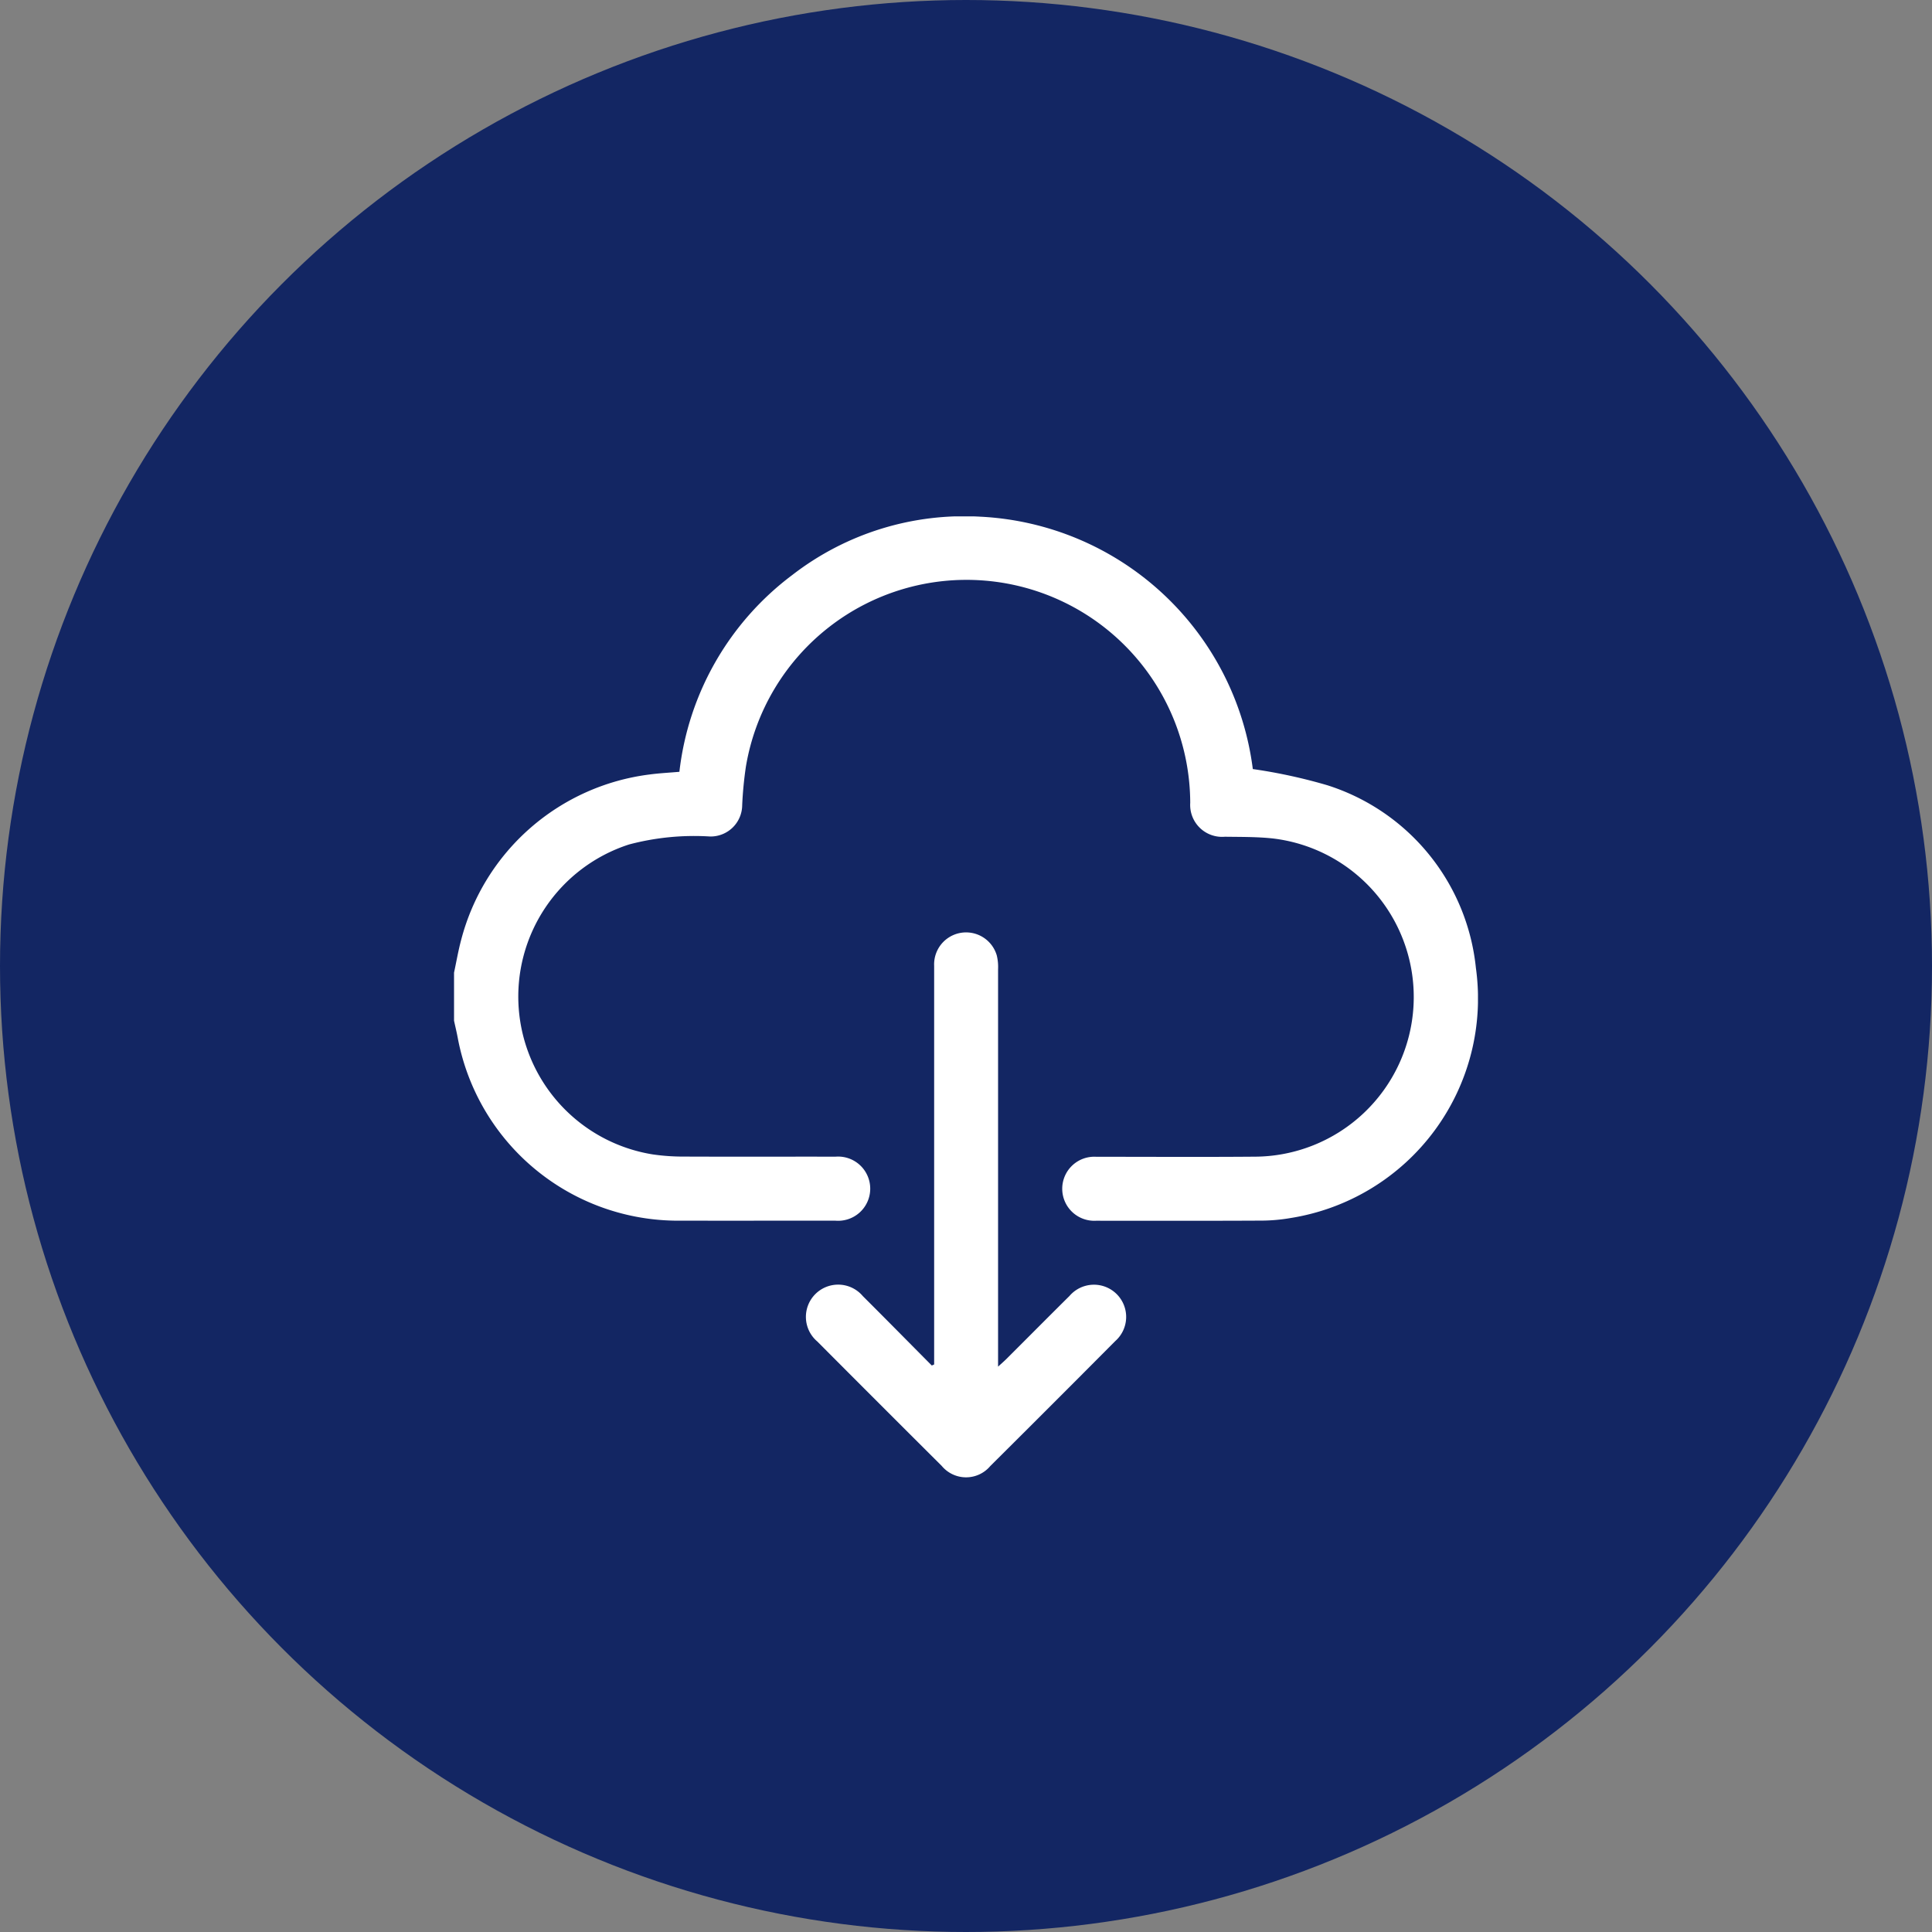 <svg xmlns="http://www.w3.org/2000/svg" xmlns:xlink="http://www.w3.org/1999/xlink" width="95" height="95" viewBox="0 0 95 95">
  <rect x="0" y="0" width="95" height="95" fill="#808080" stroke="none"/>
  <defs>
    <clipPath id="clip-path">
      <rect id="Rectángulo_1786" data-name="Rectángulo 1786" width="50.348" height="47.247" fill="#fff"/>
    </clipPath>
  </defs>
  <g id="Grupo_5975" data-name="Grupo 5975" transform="translate(-634.5 -10772.823)">
    <circle id="Elipse_201" data-name="Elipse 201" cx="47.5" cy="47.5" r="47.5" transform="translate(634.5 10772.823)" fill="#132663"/>
    <g id="Grupo_4576" data-name="Grupo 4576" transform="translate(656.826 10798.214)">
      <g id="Grupo_4374" data-name="Grupo 4374" clip-path="url(#clip-path)">
        <path id="Trazado_1834" data-name="Trazado 1834" d="M0,22.435c.116-.539.209-1.085.352-1.617a10.991,10.991,0,0,1,9.286-8.129c.468-.062.941-.085,1.443-.129a14.088,14.088,0,0,1,5.551-9.677A13.809,13.809,0,0,1,25.908.017,14.216,14.216,0,0,1,39.277,12.425a26.248,26.248,0,0,1,3.658.794A10.549,10.549,0,0,1,50.246,22.2a10.927,10.927,0,0,1-9.1,12.3,8.642,8.642,0,0,1-1.514.129c-2.689.013-5.377.008-8.066.006a1.575,1.575,0,1,1,.007-3.145c2.59,0,5.18.016,7.771-.005a7.851,7.851,0,0,0,.915-15.648c-.779-.083-1.57-.073-2.355-.084A1.569,1.569,0,0,1,36.2,14.088,11,11,0,0,0,14.352,12.3a18.562,18.562,0,0,0-.183,1.9,1.552,1.552,0,0,1-1.578,1.541,12.5,12.5,0,0,0-3.988.393A7.86,7.86,0,0,0,9.761,31.372a10.354,10.354,0,0,0,1.518.108c2.492.011,4.984,0,7.475.005a1.579,1.579,0,1,1-.022,3.145c-2.639,0-5.279.007-7.918,0A11.022,11.022,0,0,1,.193,25.7c-.054-.3-.128-.6-.193-.9V22.435" transform="translate(0 0)" fill="#fff"/>
        <path id="Trazado_1835" data-name="Trazado 1835" d="M137.969,176.924V176.4q0-9.536,0-19.071a1.572,1.572,0,0,1,3.08-.513,2.415,2.415,0,0,1,.063.679q0,9.462,0,18.924v.615c.189-.173.308-.275.418-.385,1.032-1.03,2.059-2.065,3.095-3.092a1.584,1.584,0,1,1,2.254,2.216q-3.067,3.085-6.152,6.152a1.556,1.556,0,0,1-2.386-.01q-3.065-3.052-6.117-6.117a1.586,1.586,0,1,1,2.238-2.232c1.136,1.132,2.261,2.275,3.391,3.413l.113-.05" transform="translate(-114.361 -135.225)" fill="#fff"/>
      </g>
    </g>
  </g>
</svg>

